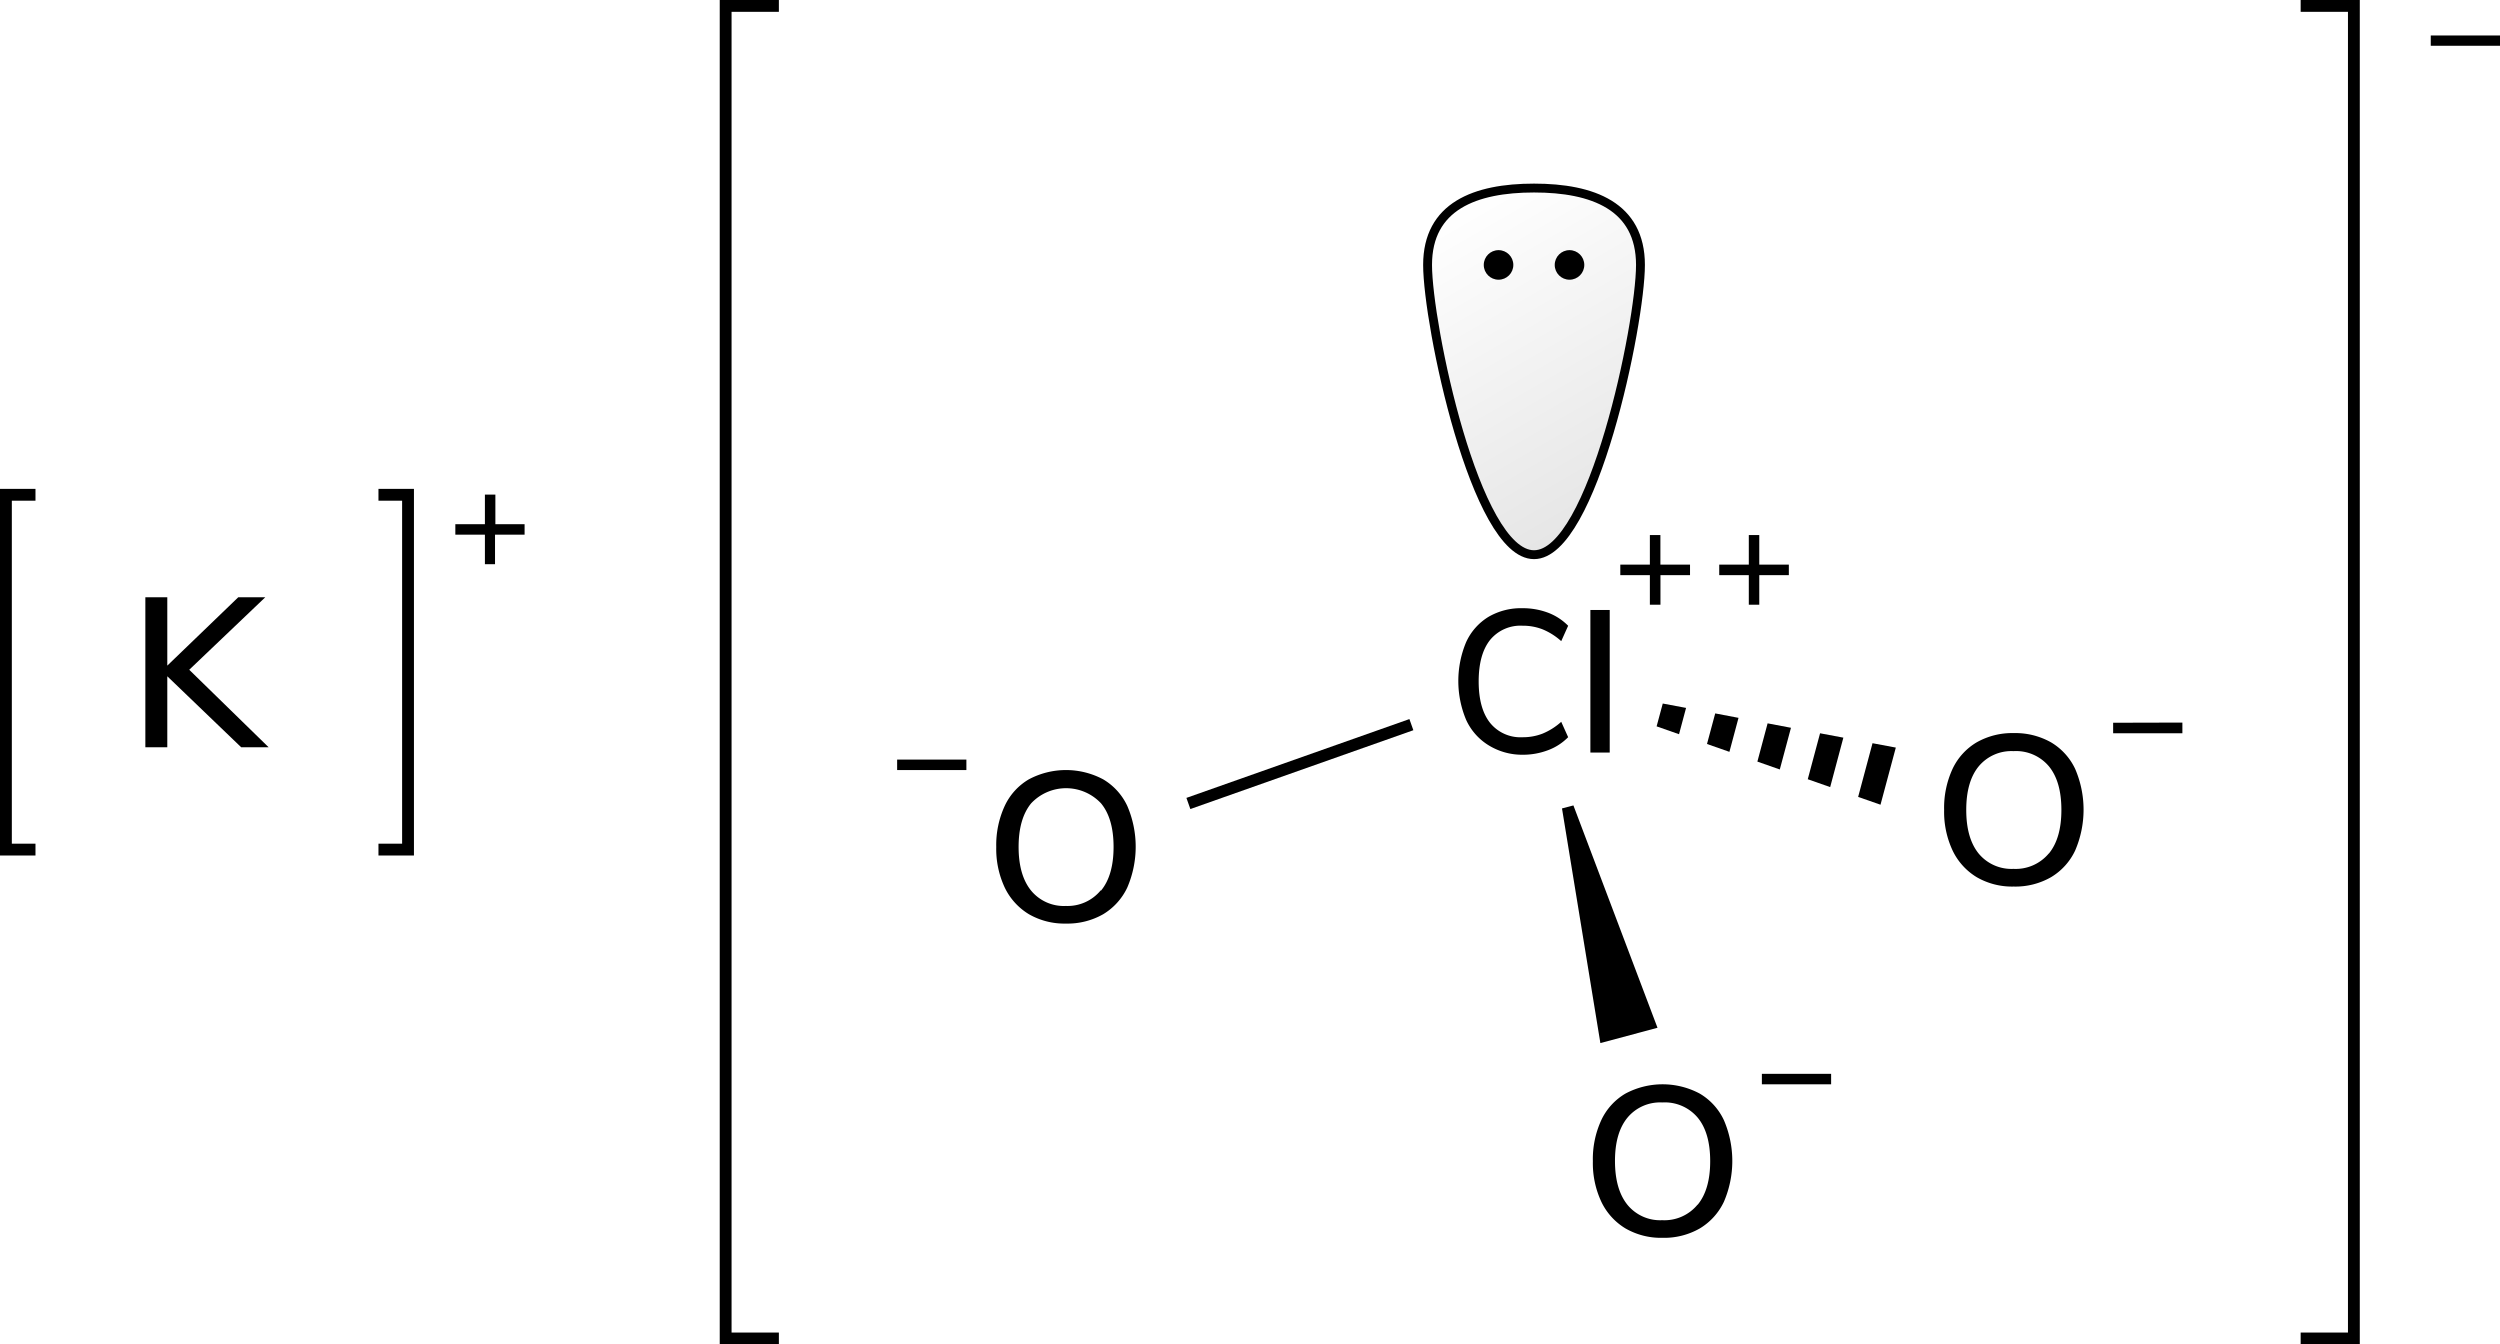 <svg xmlns="http://www.w3.org/2000/svg" xmlns:xlink="http://www.w3.org/1999/xlink" width="422.76" height="227.34" viewBox="0 0 422.76 227.34"><defs><style>.cls-1{fill:none;stroke-linecap:square;}.cls-1,.cls-2,.cls-3{stroke:#000;stroke-miterlimit:10;}.cls-1,.cls-2{stroke-width:2px;}.cls-3{stroke-width:1.5px;fill:url(#名称未設定グラデーション_2);}</style><linearGradient id="名称未設定グラデーション_2" x1="247.48" y1="34.11" x2="276.59" y2="84.52" gradientUnits="userSpaceOnUse"><stop offset="0" stop-opacity="0"/><stop offset="1" stop-opacity="0.1"/></linearGradient></defs><title>Chemical structure of potassium chlorate</title><g id="レイヤー_2" data-name="レイヤー 2"><g id="レイヤー_1-2" data-name="レイヤー 1"><polyline class="cls-1" points="130.71 226.34 122.71 226.34 122.71 1 130.71 1"/><polyline class="cls-1" points="390.05 226.34 398.05 226.34 398.05 1 390.05 1"/><path d="M422.76,6V7.74H411.05V6Z"/><path d="M274.89,207.74a10.57,10.57,0,0,1-4.09-4.5,15.4,15.4,0,0,1-1.44-6.88,15.73,15.73,0,0,1,1.42-6.93,10.23,10.23,0,0,1,4.09-4.5,13.34,13.34,0,0,1,12.56,0,10.23,10.23,0,0,1,4.09,4.5,17.45,17.45,0,0,1,0,13.79,10.44,10.44,0,0,1-4.09,4.52,12.13,12.13,0,0,1-6.3,1.58A12,12,0,0,1,274.89,207.74Zm12.18-4q2.13-2.58,2.13-7.38T287.09,189a7.27,7.27,0,0,0-6-2.57,7.18,7.18,0,0,0-5.88,2.57q-2.12,2.58-2.11,7.36t2.11,7.38a7.14,7.14,0,0,0,5.88,2.6A7.24,7.24,0,0,0,287.07,203.7Z"/><path d="M334.28,148.34a10.61,10.61,0,0,1-4.08-4.5,15.4,15.4,0,0,1-1.44-6.88,15.73,15.73,0,0,1,1.42-6.93,10.33,10.33,0,0,1,4.09-4.5,12.14,12.14,0,0,1,6.26-1.56,12.27,12.27,0,0,1,6.3,1.56,10.33,10.33,0,0,1,4.09,4.5,17.45,17.45,0,0,1,0,13.79,10.39,10.39,0,0,1-4.09,4.52,12.08,12.08,0,0,1-6.3,1.58A11.92,11.92,0,0,1,334.28,148.34Zm12.19-4c1.42-1.73,2.12-4.19,2.12-7.38s-.7-5.65-2.1-7.36a7.26,7.26,0,0,0-6-2.58,7.19,7.19,0,0,0-5.89,2.58c-1.4,1.71-2.1,4.17-2.1,7.36s.7,5.65,2.1,7.38a7.2,7.2,0,0,0,5.89,2.59A7.28,7.28,0,0,0,346.47,144.31Z"/><line class="cls-2" x1="200.96" y1="135.87" x2="238.67" y2="122.54"/><path d="M174,154.6a10.63,10.63,0,0,1-4.09-4.5,15.4,15.4,0,0,1-1.44-6.88,15.73,15.73,0,0,1,1.43-6.93,10.2,10.2,0,0,1,4.08-4.5,13.36,13.36,0,0,1,12.57,0,10.26,10.26,0,0,1,4.08,4.5,17.45,17.45,0,0,1,0,13.79,10.48,10.48,0,0,1-4.08,4.52,12.18,12.18,0,0,1-6.3,1.58A12,12,0,0,1,174,154.6Zm12.19-4q2.12-2.58,2.12-7.38t-2.11-7.36a8.1,8.1,0,0,0-11.84,0c-1.4,1.72-2.11,4.17-2.11,7.36s.71,5.66,2.11,7.38a7.16,7.16,0,0,0,5.89,2.6A7.26,7.26,0,0,0,186.14,150.56Z"/><path d="M285.79,95.48v1.78h-5v5H279v-5h-5V95.48h5v-5h1.78v5Z"/><path d="M302.5,95.48v1.78h-5v5h-1.77v-5h-5V95.48h5v-5h1.77v5Z"/><path d="M309.65,181.59v1.77H297.94v-1.77Z"/><path d="M369.05,122.19V124H357.34v-1.78Z"/><path d="M163.42,128.45v1.77H151.71v-1.77Z"/><path d="M251.68,126a9.8,9.8,0,0,1-3.76-4.29,17,17,0,0,1,0-13.1,9.72,9.72,0,0,1,3.76-4.28,10.87,10.87,0,0,1,5.75-1.48,12.13,12.13,0,0,1,4.35.76,9.45,9.45,0,0,1,3.4,2.21l-1.17,2.6a10.88,10.88,0,0,0-3.16-2,9.14,9.14,0,0,0-3.38-.61,6.64,6.64,0,0,0-5.5,2.42q-1.92,2.43-1.92,7t1.92,7a6.6,6.6,0,0,0,5.5,2.44,9.14,9.14,0,0,0,3.38-.61,10.88,10.88,0,0,0,3.16-2l1.17,2.6a9.3,9.3,0,0,1-3.4,2.2,11.92,11.92,0,0,1-4.35.77A10.78,10.78,0,0,1,251.68,126Z"/><path d="M268.94,127.26V103.15h3.27v24.11Z"/><path class="cls-3" d="M277.41,44.8c0,9.94-8.06,49-18,49s-18-39.06-18-49,8.06-13,18-13S277.41,34.86,277.41,44.8Z"/><circle cx="253.41" cy="44.8" r="2.5"/><circle cx="265.41" cy="44.8" r="2.5"/><polygon points="270.63 176.39 264.14 136.71 266.07 136.2 280.29 173.8 270.63 176.39"/><polygon points="285.12 119.71 281.18 118.97 280.14 122.83 283.93 124.16 285.12 119.71"/><polygon points="311.72 124.74 307.78 124 305.7 131.77 309.49 133.1 311.72 124.74"/><polygon points="297.18 128.79 300.97 130.12 302.86 123.07 298.91 122.32 297.18 128.79"/><polygon points="314.22 134.76 318 136.08 320.59 126.42 316.65 125.68 314.22 134.76"/><polygon points="288.66 125.81 292.45 127.14 293.99 121.39 290.05 120.64 288.66 125.81"/><path d="M88.71,88.64v1.77h-5v5H82v-5H77V88.64h5v-5h1.77v5Z"/><polyline class="cls-1" points="65 143.67 69 143.67 69 83.67 65 83.67"/><polyline class="cls-1" points="5 143.67 1 143.67 1 83.67 5 83.67"/><path d="M45.42,126.36H40.78l-12.49-12v12H24.58V101h3.71v11.56l12-11.56h4.57L32,113.26Z"/></g></g></svg>